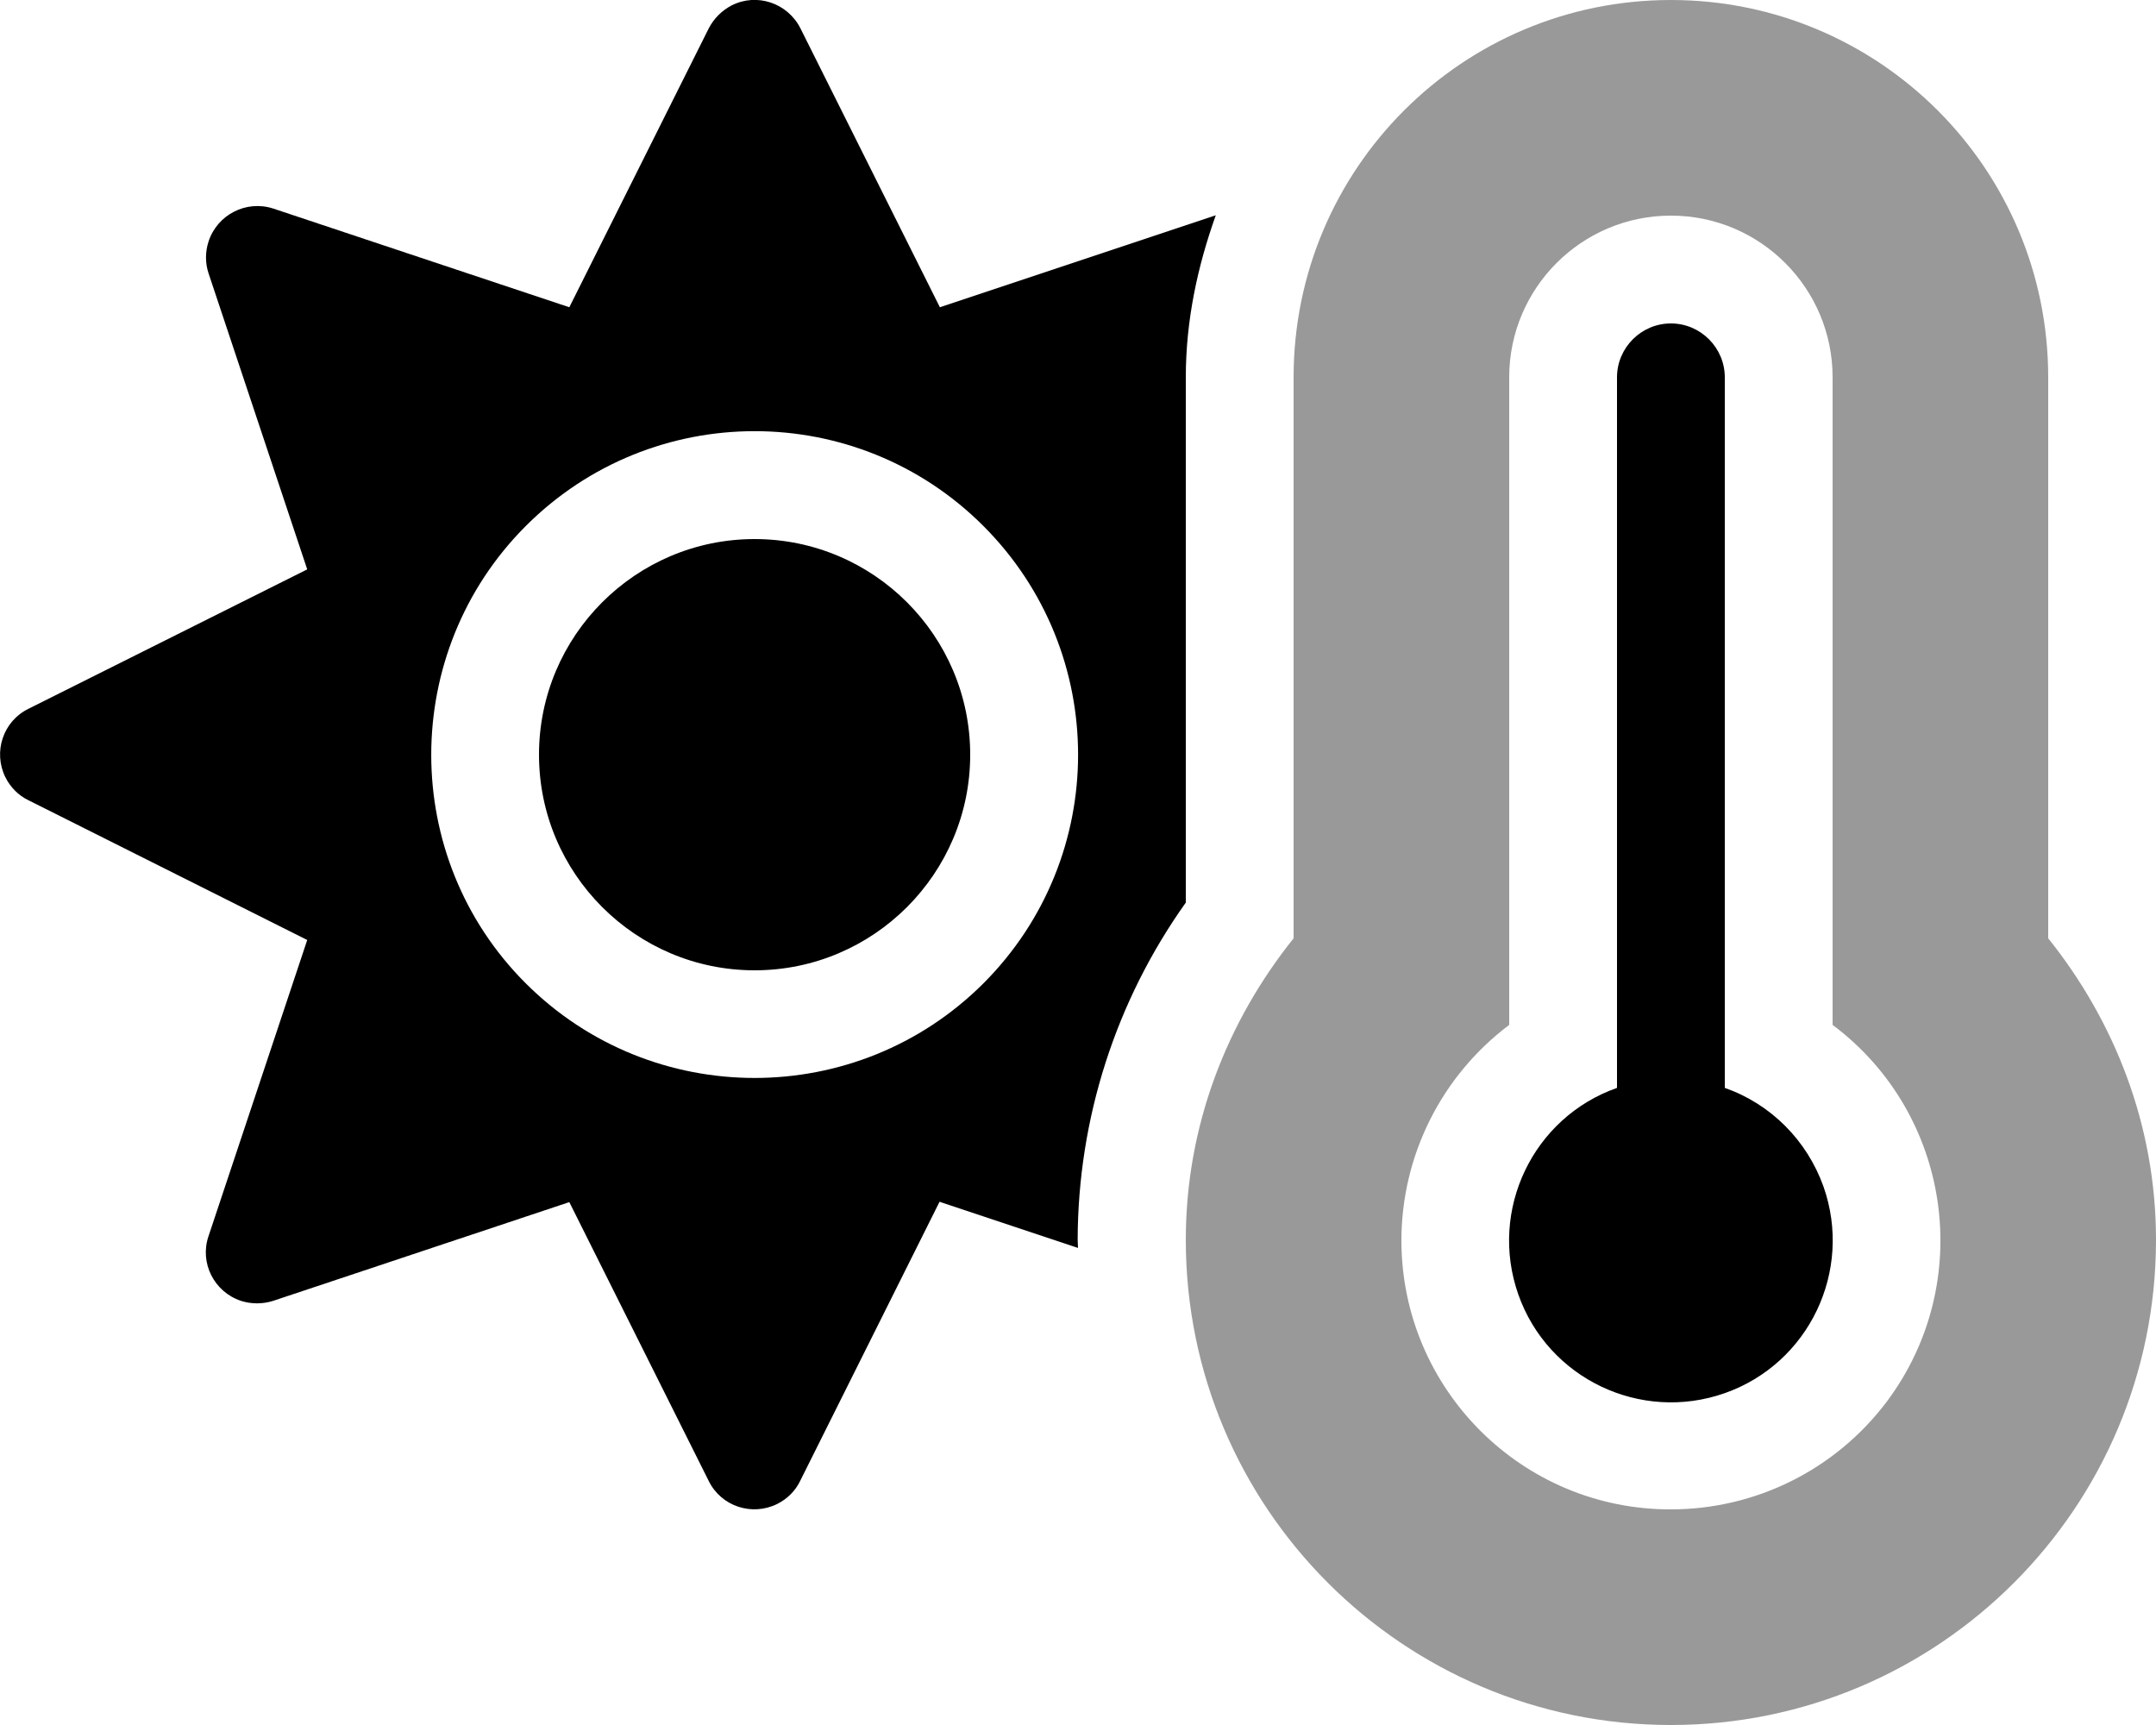 <svg xmlns="http://www.w3.org/2000/svg" viewBox="0 0 640 512"><!-- Font Awesome Pro 5.15.3 by @fontawesome - https://fontawesome.com License - https://fontawesome.com/license (Commercial License) --><defs><style>.fa-secondary{opacity:.4}</style></defs><path d="M608 278.5V112C608 50.1 557.9 0 496 0S384 50.1 384 112v166.5c-19.7 24.6-32 55.5-32 89.5 0 79.5 64.5 144 144 144s144-64.5 144-144c0-34-12.3-64.9-32-89.5zM496 448c-44.1.1-79.9-35.6-80-79.7 0-25.2 11.8-48.9 32-64.1V112c0-26.5 21.5-48 48-48s48 21.5 48 48v192.2c35.3 26.4 42.5 76.5 16.1 111.8-15.2 20.2-38.9 32-64.1 32z" class="fa-secondary"/><path d="M160 224c0 35.3 28.7 64 64 64s64-28.7 64-64-28.7-64-64-64-64 28.7-64 64zM237.6 8.4c-3.8-7.5-12.9-10.6-20.4-6.8-2.9 1.5-5.3 3.9-6.8 6.8L169 91.2 81.1 61.9c-8-2.6-16.6 1.8-19.2 9.8-1 3.1-1 6.4 0 9.4L91.2 169 8.4 210.4c-7.5 3.7-10.5 12.8-6.8 20.3 1.5 3 3.9 5.4 6.8 6.8L91.2 279l-29.3 87.9c-2.7 7.9 1.6 16.5 9.6 19.2 3.1 1 6.5 1 9.6 0l87.9-29.3 41.4 82.8c3.7 7.5 12.8 10.5 20.3 6.8 3-1.5 5.4-3.9 6.8-6.8l41.4-82.9 41.1 13.7c0-.8-.1-1.6-.1-2.5.1-35.9 11.3-70.8 32.1-100V112c0-16.9 3.5-33 8.9-48.1L279 91.2 237.6 8.4zm54.3 283.5c-37.5 37.4-98.3 37.4-135.8 0-37.5-37.4-37.4-98.4 0-135.8 37.5-37.5 98.3-37.5 135.8 0s37.5 98.3 0 135.8zm220.1 31V112c0-8.8-7.2-16-16-16s-16 7.2-16 16v210.9c-25 8.8-38.1 36.3-29.3 61.3s36.3 38.1 61.3 29.3 38.1-36.3 29.3-61.3c-4.9-13.7-15.6-24.5-29.3-29.3z" class="fa-primary"/></svg>